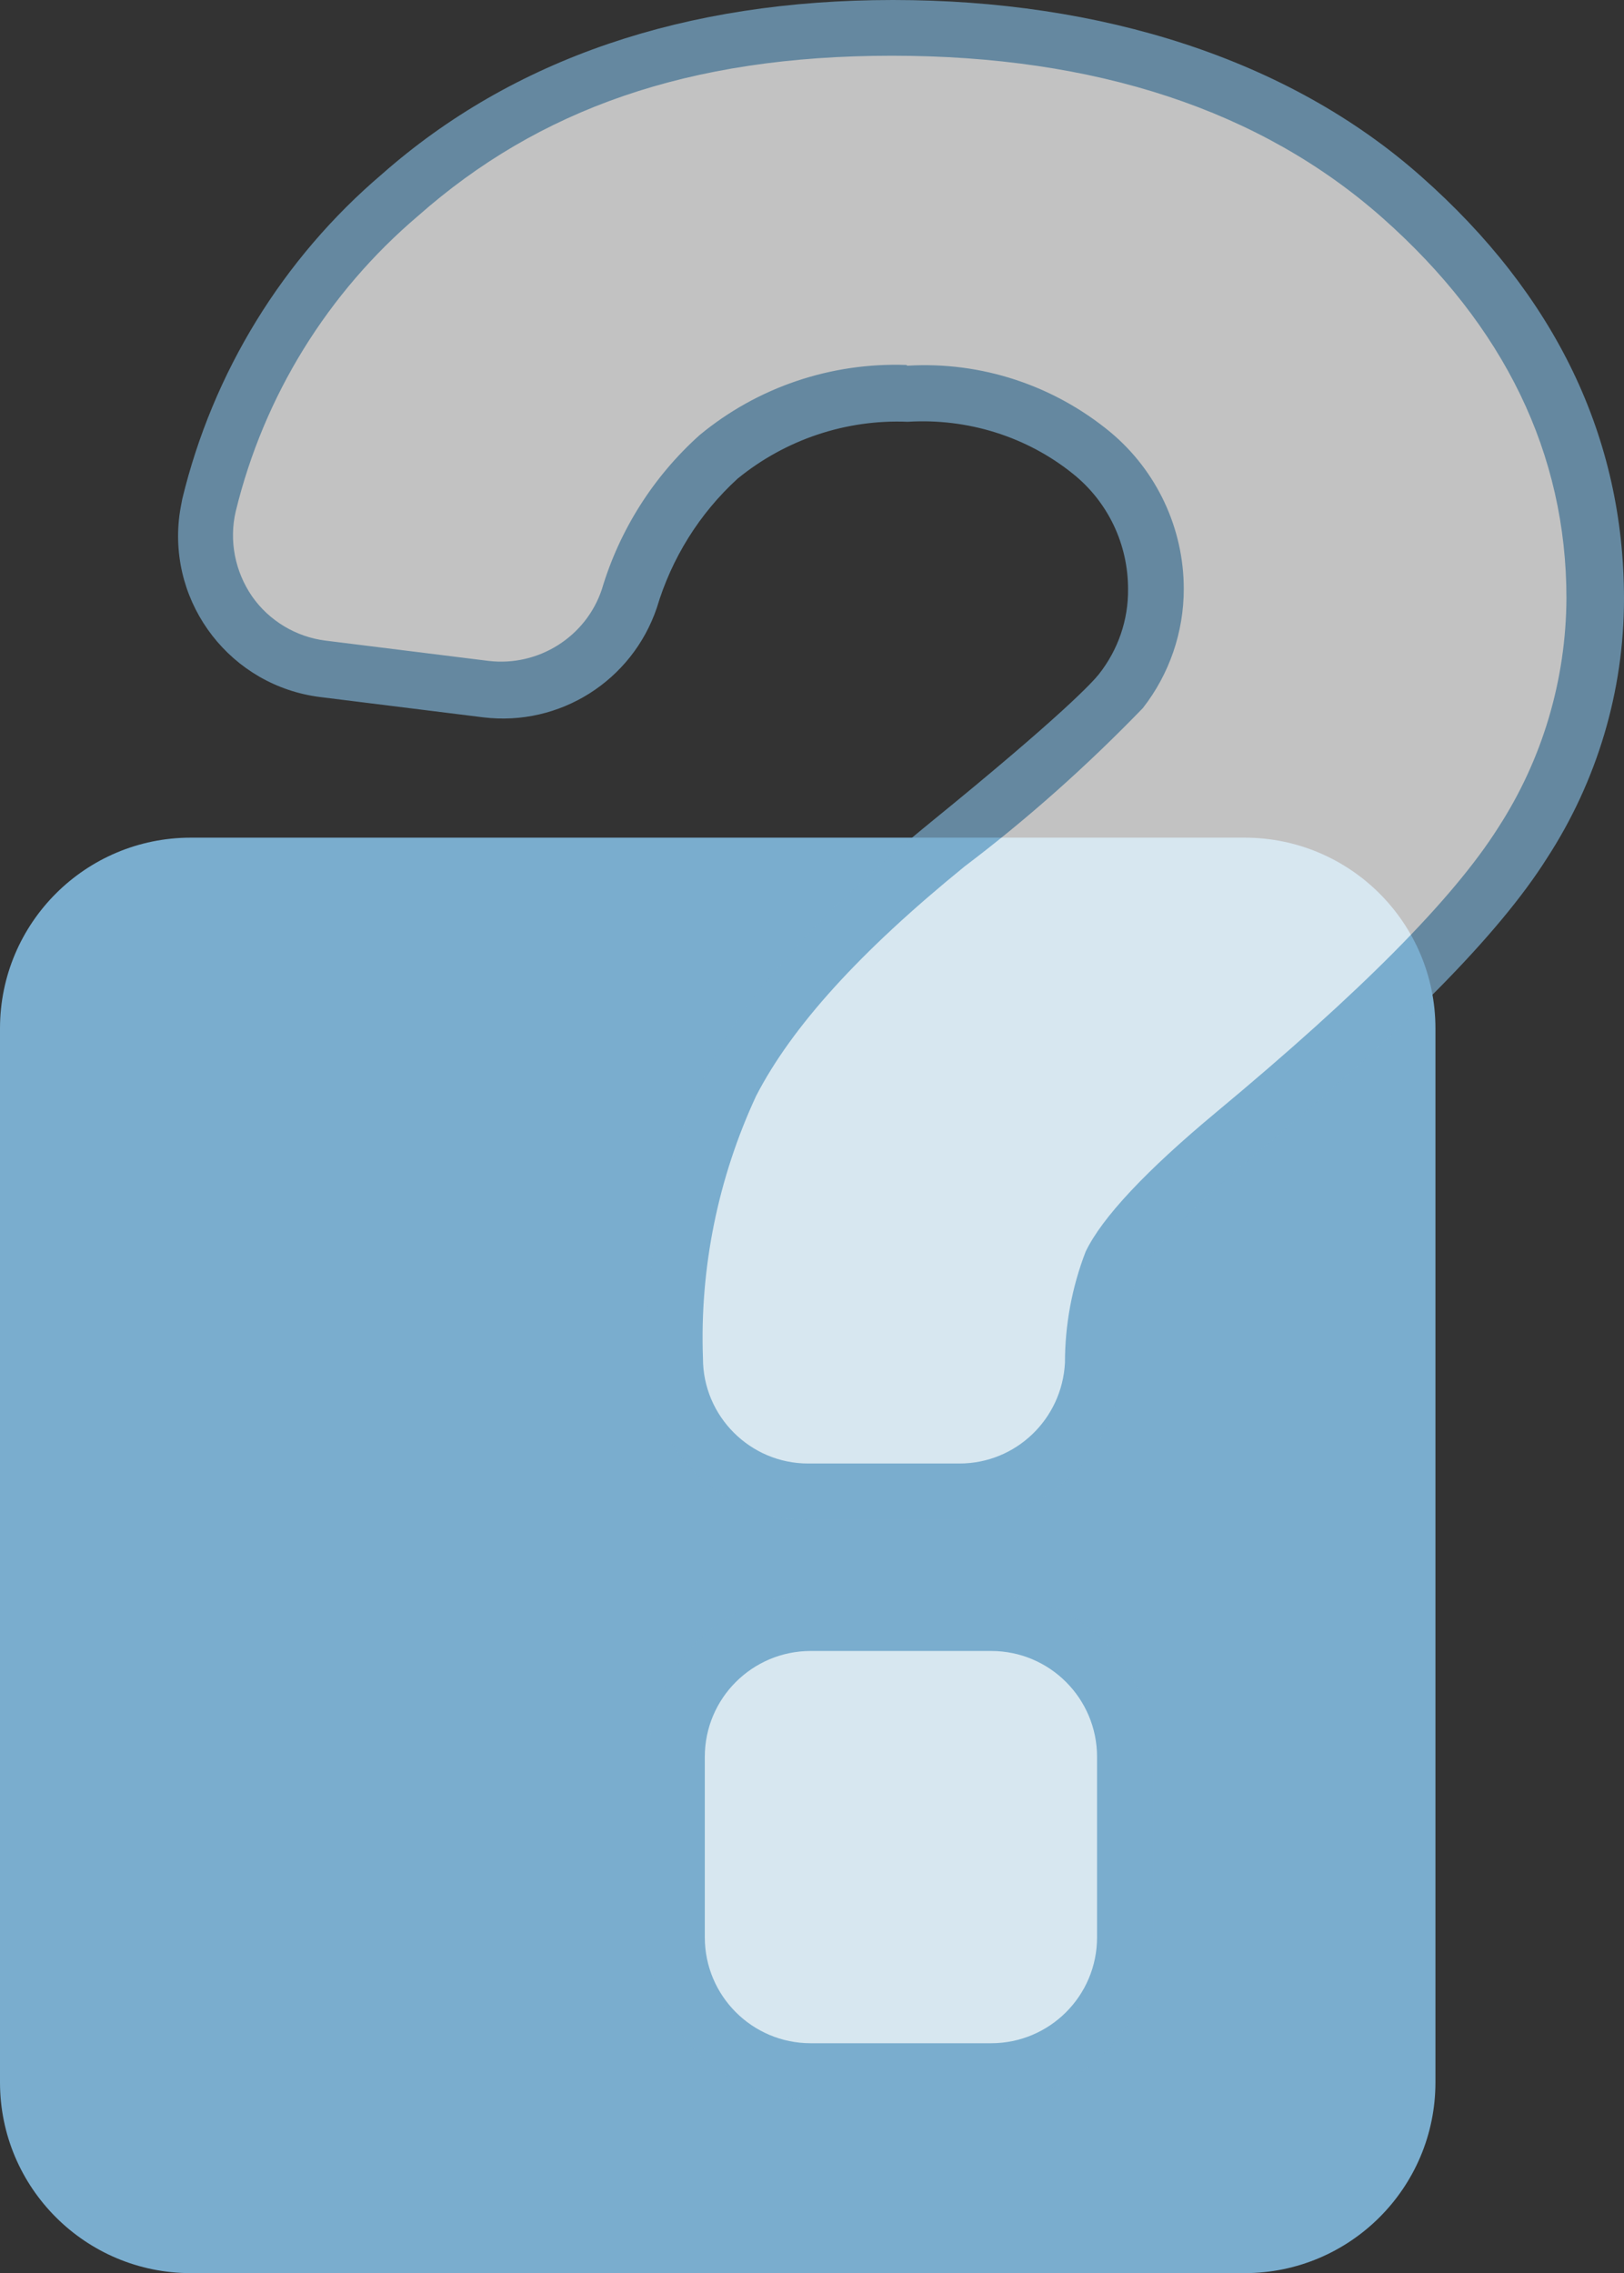 <?xml version="1.0" encoding="UTF-8"?><svg id="a" xmlns="http://www.w3.org/2000/svg" width="44.01" height="61.6" xmlns:xlink="http://www.w3.org/1999/xlink" viewBox="0 0 44.01 61.6"><rect x="0" y="0" width="44.01" height="61.6" fill="#333333" stroke="none"/><defs><style>.p{fill:none;}.p,.q,.r{stroke-width:0px;}.s{opacity:.7;}.t{clip-path:url(#j);}.u{clip-path:url(#e);}.v{clip-path:url(#b);}.q{fill:#7aadce;}.r{fill:#fff;}</style><clipPath id="b"><rect class="p" y="0" width="44.01" height="61.6"/></clipPath><clipPath id="e"><rect class="p" y="0" width="44.01" height="61.6"/></clipPath><clipPath id="j"><rect class="p" x="4.83" y="0" width="39.18" height="56.89"/></clipPath></defs><g class="v"><g id="c"><g id="d"><g class="u"><g id="f"><path id="g" class="q" d="m38.9,37.5v18.93c0,2.86-2.32,5.17-5.17,5.17H5.17C2.32,61.6,0,59.29,0,56.43t0,0v-28.56c0-2.86,2.32-5.17,5.17-5.17h28.56c2.85,0,5.17,2.31,5.17,5.17v9.63"/><g id="h" class="s"><g id="i"><g class="t"><g id="k"><path id="l" class="r" d="m26.86,43.98h-4.89c-2,0-3.63,1.63-3.63,3.63v4.89c0,2,1.63,3.63,3.63,3.63h4.89c2,0,3.63-1.63,3.63-3.63v-4.89c0-2-1.63-3.63-3.63-3.63"/><path id="m" class="q" d="m26.86,56.89h-4.89c-2.42,0-4.39-1.97-4.39-4.39v-4.89c0-2.42,1.97-4.39,4.39-4.39h4.89c2.42,0,4.39,1.97,4.39,4.39v4.89c0,2.42-1.97,4.39-4.39,4.39m-4.89-12.15c-1.58,0-2.87,1.28-2.87,2.87v4.89c0,1.58,1.28,2.87,2.87,2.87h4.89c1.58,0,2.87-1.28,2.87-2.87v-4.89c0-1.58-1.28-2.87-2.87-2.87h-4.89Z"/><path id="n" class="r" d="m38,5.34c-3.43-3.04-8.08-4.58-13.8-4.58s-9.94,1.52-13.34,4.53c-2.57,2.18-4.38,5.12-5.17,8.4-.46,1.96.75,3.91,2.7,4.38.13.03.25.05.38.07l4.42.55c1.71.21,3.34-.82,3.89-2.46.44-1.48,1.28-2.81,2.42-3.84,1.43-1.18,3.25-1.79,5.1-1.72,1.81-.11,3.59.46,4.99,1.61,1.1.9,1.74,2.25,1.74,3.68,0,1.01-.33,1.98-.95,2.77-.26.34-1.23,1.34-4.7,4.16-2.92,2.38-4.83,4.49-5.84,6.46-1.09,2.33-1.61,4.88-1.52,7.45,0,2,1.62,3.61,3.62,3.61h4.1c1.93,0,3.52-1.52,3.62-3.45,0-.93.16-1.85.49-2.72.27-.56,1.07-1.63,3.34-3.52,3.99-3.31,6.54-5.89,7.8-7.89,1.28-1.97,1.96-4.27,1.97-6.62,0-4.14-1.77-7.8-5.25-10.88"/><path id="o" class="q" d="m26.03,41.19h-4.1c-2.42,0-4.37-1.96-4.38-4.38-.09-2.69.46-5.36,1.61-7.8,1.06-2.07,3.04-4.26,6.04-6.71,3.64-2.96,4.43-3.84,4.58-4.03.52-.66.8-1.47.79-2.31,0-1.21-.54-2.35-1.48-3.11-1.26-1.02-2.87-1.52-4.49-1.42-1.67-.07-3.31.48-4.61,1.54-1.04.95-1.79,2.16-2.19,3.5-.67,1.98-2.63,3.22-4.7,2.97l-4.42-.55c-2.41-.3-4.12-2.5-3.82-4.91.02-.15.05-.31.08-.46.83-3.43,2.72-6.51,5.41-8.8C13.9,1.59,18.56,0,24.2,0s10.72,1.6,14.3,4.77c3.66,3.23,5.51,7.09,5.51,11.46,0,2.5-.73,4.94-2.09,7.03-1.3,2.06-3.91,4.7-7.95,8.06-2.28,1.9-2.94,2.86-3.14,3.26-.28.78-.42,1.61-.42,2.44-.12,2.33-2.05,4.16-4.39,4.17m-1.43-31.28c2-.12,3.96.53,5.5,1.8,1.26,1.05,1.99,2.61,1.99,4.25,0,1.17-.39,2.31-1.11,3.23-1.5,1.55-3.11,2.99-4.83,4.29-2.84,2.31-4.68,4.34-5.65,6.22-1.03,2.22-1.53,4.66-1.44,7.11,0,1.57,1.28,2.85,2.85,2.85h4.1c1.53,0,2.78-1.2,2.86-2.73,0-1.03.19-2.05.56-3.01.44-.92,1.63-2.19,3.54-3.78,3.92-3.26,6.42-5.78,7.64-7.71,1.2-1.85,1.84-4.01,1.85-6.22,0-3.91-1.68-7.38-4.99-10.31-3.29-2.91-7.76-4.39-13.29-4.39s-9.58,1.46-12.84,4.34c-2.45,2.08-4.18,4.88-4.94,8-.19.8-.02,1.64.44,2.31.46.66,1.19,1.1,1.99,1.2l4.42.55c1.35.16,2.64-.65,3.07-1.94.48-1.61,1.4-3.06,2.65-4.18,1.57-1.3,3.56-1.97,5.6-1.9"/></g></g></g></g></g></g></g></g></g></svg>